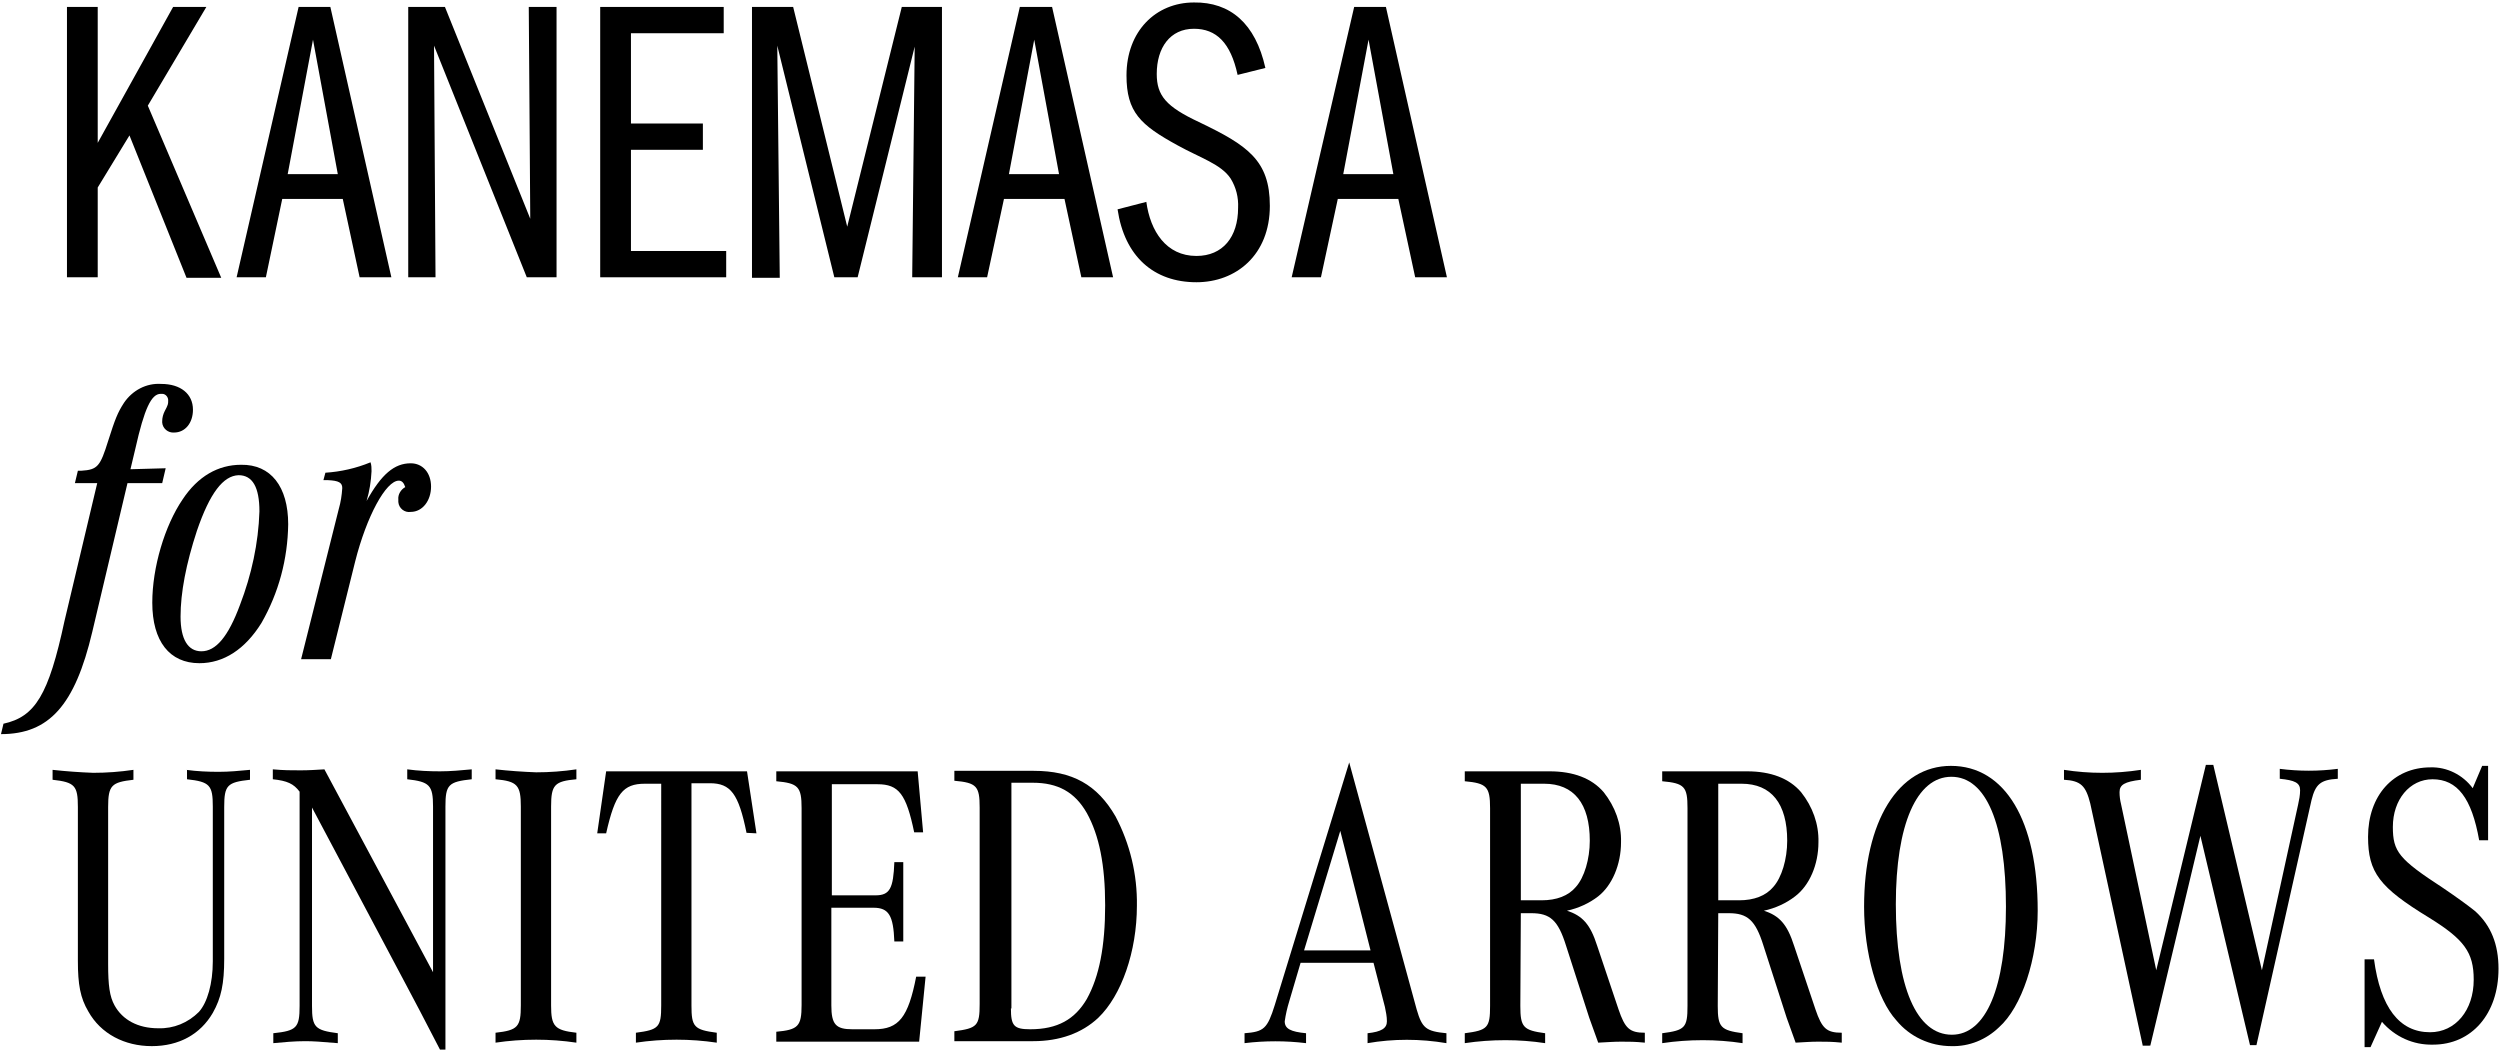 <?xml version="1.0" encoding="utf-8"?>
<!-- Generator: Adobe Illustrator 26.0.3, SVG Export Plug-In . SVG Version: 6.00 Build 0)  -->
<svg version="1.1" id="レイヤー_1" xmlns="http://www.w3.org/2000/svg" xmlns:xlink="http://www.w3.org/1999/xlink" x="0px"
	 y="0px" viewBox="0 0 504 212" style="enable-background:new 0 0 504 212;" xml:space="preserve">
<g id="レイヤー_2_00000002349476977946418520000013174322029008182685_">
	<g id="レイヤー_1-2">
		<path d="M19.7,1.4v27.4L34.9,1.4h6.7L29.8,21.3l14.8,34.7h-7L26.1,27.3l-6.4,10.5v18.1h-6.2V1.4H19.7z"/>
		<path d="M66.6,1.4l12.3,54.5h-6.4l-3.4-15.8H56.9l-3.3,15.8h-5.9L60.2,1.4H66.6z M58,35.1h10.1l-5-27.1L58,35.1z"/>
		<path d="M89.7,1.4l17.2,42.7l-0.3-42.7h5.6v54.5h-6L87.5,9.2l0.3,46.7h-5.5V1.4H89.7z"/>
		<path d="M145.9,1.4v5.3h-18.7v18.2h14.5v5.3h-14.5v20.4h19.2v5.3H121V1.4H145.9z"/>
		<path d="M159.9,1.4l10.9,44.3l11-44.3h8.1v54.5h-6l0.5-46.5l-11.5,46.5h-4.7L156.7,9.2l0.5,46.8h-5.6V1.4H159.9z"/>
		<path d="M212.1,1.4l12.3,54.5H218l-3.4-15.8h-12.2L199,55.9h-5.9l12.5-54.5H212.1z M203.4,35.1h10.1l-5-27.1L203.4,35.1z"/>
		<path d="M255.1,13.7l-5.6,1.4c-1.4-6.5-4.3-9.3-8.8-9.3c-4.8,0-7.5,3.8-7.5,9.1c0,4.4,1.9,6.6,8.5,9.7c9.8,4.7,14.3,7.7,14.3,16.9
			c0,9.9-6.8,15.4-14.8,15.4c-8.6,0-14.5-5.2-15.9-14.7l5.8-1.5c0.8,5.9,4,10.9,10.1,10.9c5.3,0,8.4-3.8,8.4-9.7
			c0.1-2.1-0.4-4.1-1.5-5.9c-1.9-2.9-6.2-4.2-10.7-6.7c-7.5-4.1-10.3-6.7-10.3-14.1c0-8.9,5.9-14.7,13.6-14.7
			C248,0.4,253.1,4.7,255.1,13.7z"/>
		<path d="M279.4,1.4l12.3,54.5h-6.4l-3.4-15.8h-12.2l-3.4,15.8h-5.9L273,1.4H279.4z M270.8,35.1h10.1l-5-27.1L270.8,35.1z"/>
		<path d="M33.4,94.4l-0.7,3h-7l-7.1,30C15.1,142.2,9.9,148,0.2,148l0.5-2.1c6.4-1.4,9.1-5.8,12.3-20.7l6.6-27.8h-4.5l0.6-2.5h0.7
			c3.3-0.2,3.8-0.9,5.4-6c1.4-4.4,1.9-5.7,3.2-7.7c1.7-2.5,4.5-4,7.5-3.8c3.9,0,6.4,2,6.4,5.2c0,2.7-1.6,4.6-3.8,4.6
			c-1.2,0.1-2.3-0.8-2.4-2c0-0.1,0-0.2,0-0.3c0-0.7,0.2-1.4,0.5-2c0.7-1.3,0.7-1.5,0.7-2c0.1-0.8-0.5-1.5-1.2-1.5
			c-0.1,0-0.2,0-0.3,0c-1.9,0-3.3,3-5.1,11l-1,4.2L33.4,94.4z"/>
		<path d="M58.1,105.7c-0.1,7-1.9,13.8-5.4,19.9c-3.3,5.3-7.6,8.1-12.5,8.1c-6,0-9.5-4.4-9.5-12.2c0-7.1,2.5-15.5,6.1-20.8
			c3.1-4.7,7.2-7,11.8-7C54.6,93.6,58.1,98.1,58.1,105.7z M39.7,107c-2.2,6.7-3.3,12.5-3.3,17.3c0,4.6,1.5,7,4.2,7
			c2.9,0,5.4-2.9,7.8-9.4c2.3-6,3.7-12.4,3.9-18.8c0-4.9-1.4-7.3-4.2-7.3C45,95.9,42.3,99.4,39.7,107z"/>
		<path d="M65.6,95.3c3.1-0.2,6.2-0.9,9.1-2.1c0.2,0.6,0.2,1.2,0.2,1.8c-0.1,2-0.4,4-1,6c3-5.4,5.6-7.6,8.9-7.6
			c2.4,0,4.1,1.9,4.1,4.7s-1.7,5.1-4.1,5.1c-1.2,0.2-2.4-0.7-2.5-2c0-0.2,0-0.3,0-0.5c-0.1-1,0.5-2,1.4-2.5
			c-0.3-0.9-0.7-1.3-1.3-1.3c-2.6,0-6.5,7.2-8.8,16.3l-4.9,19.7h-6l7.6-30.3c0.4-1.4,0.6-2.7,0.7-4.2c0-1.1-0.7-1.5-2.9-1.6h-0.9
			L65.6,95.3z"/>
		<path d="M37.5,155.2c2.2,0.3,4.4,0.4,6.6,0.4c2.1,0,4.2-0.2,6.3-0.4v2c-4.6,0.5-5.2,1.1-5.2,5.5v30.6c0,5-0.6,7.9-2.3,10.9
			c-2.5,4.3-6.8,6.7-12.3,6.7s-10.3-2.5-12.8-7c-1.6-2.7-2.1-5.4-2.1-10.2v-31c0-4.3-0.6-5-5.1-5.5v-2c2.7,0.3,5.5,0.5,8.2,0.6
			c2.7,0,5.4-0.2,8.1-0.6v2c-4.4,0.5-5.1,1.1-5.1,5.5v31.6c0,4.4,0.3,6.6,1.3,8.4c1.6,2.9,4.7,4.6,8.8,4.6c3.1,0.1,6-1.1,8.2-3.3
			c1.7-1.9,2.8-5.7,2.8-10.2v-31.2c0-4.3-0.6-5-5.2-5.5V155.2z"/>
		<path d="M88.7,211.6c-3.1-6-5.4-10.4-6.8-13l-19-35.8v40c0,4.3,0.6,4.9,5.2,5.5v2c-3.5-0.3-5-0.4-6.6-0.4c-2.1,0-4.3,0.2-6.4,0.4
			v-2c4.7-0.5,5.3-1.1,5.3-5.5v-43.2c-1.2-1.6-2.5-2.2-5.4-2.5v-2c2.3,0.2,3.6,0.2,5.6,0.2c1.6,0,3.2-0.1,4.8-0.2L87.3,196v-33.4
			c0-4.3-0.7-5-5.2-5.5v-2c2.2,0.3,4.4,0.4,6.6,0.4c2.1,0,4.3-0.2,6.4-0.4v2c-4.7,0.5-5.3,1.1-5.3,5.5v49L88.7,211.6z"/>
		<path d="M116.2,210.2c-2.7-0.4-5.4-0.6-8.1-0.6c-2.8,0-5.5,0.2-8.2,0.6v-2c4.5-0.5,5.1-1.2,5.1-5.5v-40.1c0-4.3-0.7-5.1-5.1-5.5
			v-2c2.7,0.3,5.5,0.5,8.2,0.6c2.7,0,5.4-0.2,8.1-0.6v2c-4.4,0.4-5.1,1.1-5.1,5.5v40.1c0,4.2,0.7,5,5.1,5.5V210.2z"/>
		<path d="M150.5,167.9c-1.6-7.9-3.2-10-7.4-10h-3.7v44.8c0,4.3,0.5,4.9,5.1,5.5v2c-2.7-0.4-5.4-0.6-8.1-0.6c-2.8,0-5.5,0.2-8.2,0.6
			v-2c4.6-0.6,5.1-1.1,5.1-5.5V158H130c-4.4,0-6,2-7.8,10h-1.8l1.8-12.5h28.4l1.9,12.5L150.5,167.9z"/>
		<path d="M185.3,210h-28.8v-2c4.4-0.4,5.1-1.1,5.1-5.4v-39.7c0-4.3-0.7-5-5.1-5.4v-2H185l1.1,12.3h-1.8c-1.6-7.7-3.1-9.7-7.4-9.7
			h-9.2v22.4h8.8c2.9,0,3.6-1.4,3.8-6.7h1.8v16h-1.8c-0.2-5.2-1.1-6.8-4.2-6.8h-8.5v19.7c0,3.8,0.9,4.8,4.2,4.8h4.5
			c4.9,0,6.8-2.4,8.4-10.6h1.9L185.3,210z"/>
		<path d="M192.5,155.4h15.9c7.8,0,12.8,2.8,16.5,9.2c2.9,5.5,4.4,11.7,4.3,18c0,9.2-3.1,18.1-7.8,22.6c-3.3,3.1-7.8,4.7-13.1,4.7
			h-15.9v-2c4.6-0.6,5.1-1.1,5.1-5.5v-39.6c0-4.3-0.6-5-5.1-5.4V155.4z M203.8,203.3c0,3.5,0.6,4.2,3.9,4.2c5.5,0,9-2,11.4-6.1
			c2.5-4.5,3.7-10.6,3.7-18.9c0-8.1-1.2-14.1-3.7-18.6c-2.4-4.2-5.8-6.1-10.9-6.1h-4.3V203.3z"/>
		<path d="M259.9,201.9c-0.4,1.3-0.7,2.6-0.9,4c0,1.5,1.2,2.1,4.3,2.4v2c-4.1-0.5-8.3-0.5-12.4,0v-2c3.9-0.3,4.6-0.9,6.1-5.7
			l15-48.9l13.6,49.8c1.1,3.8,1.9,4.4,6,4.8v2c-5.3-0.9-10.7-0.9-15.9,0v-2c2.8-0.3,3.9-1,3.9-2.4c0-1-0.2-1.9-0.4-2.9l-2.3-8.9
			h-14.7L259.9,201.9z M276.3,191.6l-6.1-24.1l-7.3,24.1H276.3z"/>
		<path d="M306.5,202.8c0,4.3,0.6,4.9,5,5.5v2c-2.6-0.4-5.3-0.6-8-0.6c-2.8,0-5.5,0.2-8.2,0.6v-2c4.6-0.6,5.1-1.1,5.1-5.5v-39.9
			c0-4.3-0.7-5-5.1-5.4v-2h17.1c4.8,0,8.5,1.4,10.9,4.2c2.3,2.9,3.6,6.4,3.5,10.1c0,4.5-1.8,8.7-4.6,10.9c-1.8,1.4-4,2.4-6.3,2.9
			c3.1,1,4.7,2.7,6.1,7.1l4.3,12.8c1.3,3.8,2.2,4.7,5.3,4.7v2c-2-0.2-3.1-0.2-4.7-0.2s-2.6,0.1-4.7,0.2c-0.5-1.4-1.5-4.2-1.8-5
			l-4.7-14.6c-1.6-5.1-3.2-6.5-7-6.5h-2.1L306.5,202.8z M310.8,181.5c3,0,5.4-0.9,6.9-2.7c1.7-1.9,2.8-5.6,2.8-9.3
			c0-7.5-3.2-11.5-9.2-11.5h-4.7v23.5L310.8,181.5z"/>
		<path d="M346.3,202.8c0,4.3,0.6,4.9,5,5.5v2c-2.6-0.4-5.3-0.6-8-0.6c-2.8,0-5.5,0.2-8.2,0.6v-2c4.6-0.6,5.1-1.1,5.1-5.5v-39.9
			c0-4.3-0.6-5-5.1-5.4v-2h17.1c4.8,0,8.5,1.4,10.9,4.2c2.3,2.9,3.6,6.4,3.5,10.1c0,4.5-1.8,8.7-4.7,10.9c-1.8,1.4-4,2.4-6.3,2.9
			c3.1,1,4.7,2.7,6.1,7.1l4.3,12.8c1.3,3.8,2.2,4.7,5.3,4.7v2c-2-0.2-3.1-0.2-4.7-0.2s-2.6,0.1-4.6,0.2c-0.5-1.4-1.5-4.2-1.8-5
			l-4.7-14.6c-1.6-5.1-3.2-6.5-7-6.5h-2.1L346.3,202.8z M350.6,181.5c3,0,5.4-0.9,6.9-2.7c1.7-1.9,2.8-5.6,2.8-9.3
			c0-7.5-3.2-11.5-9.2-11.5h-4.7v23.5L350.6,181.5z"/>
		<path d="M410.8,183.6c0,9.7-3.2,19.4-7.8,23.5c-2.6,2.5-6,3.9-9.6,3.8c-4.3,0-8.4-1.9-11.1-5.2c-3.9-4.3-6.5-13.6-6.5-22.9
			c0-17.3,6.9-28.4,17.5-28.4C404.2,154.4,410.8,165.4,410.8,183.6z M382.2,182.3c0,16.7,4.2,26.3,11.3,26.3
			c6.9,0,10.9-9.6,10.9-25.8c0-16.7-4-26.2-11-26.2S382.2,166.2,382.2,182.3z"/>
		<path d="M432,210.9L421.4,162c-0.9-3.6-1.9-4.6-5.3-4.8v-2c5.1,0.8,10.3,0.8,15.5,0v2c-3.3,0.4-4.3,1-4.3,2.5
			c0,0.8,0.1,1.6,0.3,2.4l7.1,33.5l10-41.4h1.5l9.8,41.4l7.3-33.4c0.2-0.9,0.4-1.9,0.4-2.9c0-1.5-1.1-2-4.1-2.3v-2
			c3.9,0.5,7.8,0.5,11.7,0v2c-3.5,0.2-4.5,1.1-5.3,4.3l-11.1,49.4h-1.3l-10-42.2l-10.1,42.3H432z"/>
		<path d="M478.6,193.4c1.3,9.7,5.1,14.7,11.3,14.7c5.1,0,8.8-4.4,8.8-10.6c0-5.5-1.9-8.1-9-12.5c-10-6.1-12.3-9.1-12.3-16.3
			c0-8.3,5.1-14,12.6-14c3.3-0.1,6.5,1.5,8.5,4.2l1.9-4.5h1.2v15h-1.8c-1.5-8.5-4.4-12.3-9.4-12.3c-4.6,0-8,4.1-8,9.6
			c0,5,1.2,6.5,10.1,12.3c2.8,1.9,5,3.5,6.5,4.7c3.2,2.9,4.7,6.7,4.7,11.6c0,9.1-5.4,15.3-13.2,15.3c-4,0.1-7.7-1.6-10.3-4.6
			l-2.3,5.1h-1.2v-17.7H478.6z"/>
	</g>
</g>
</svg>

